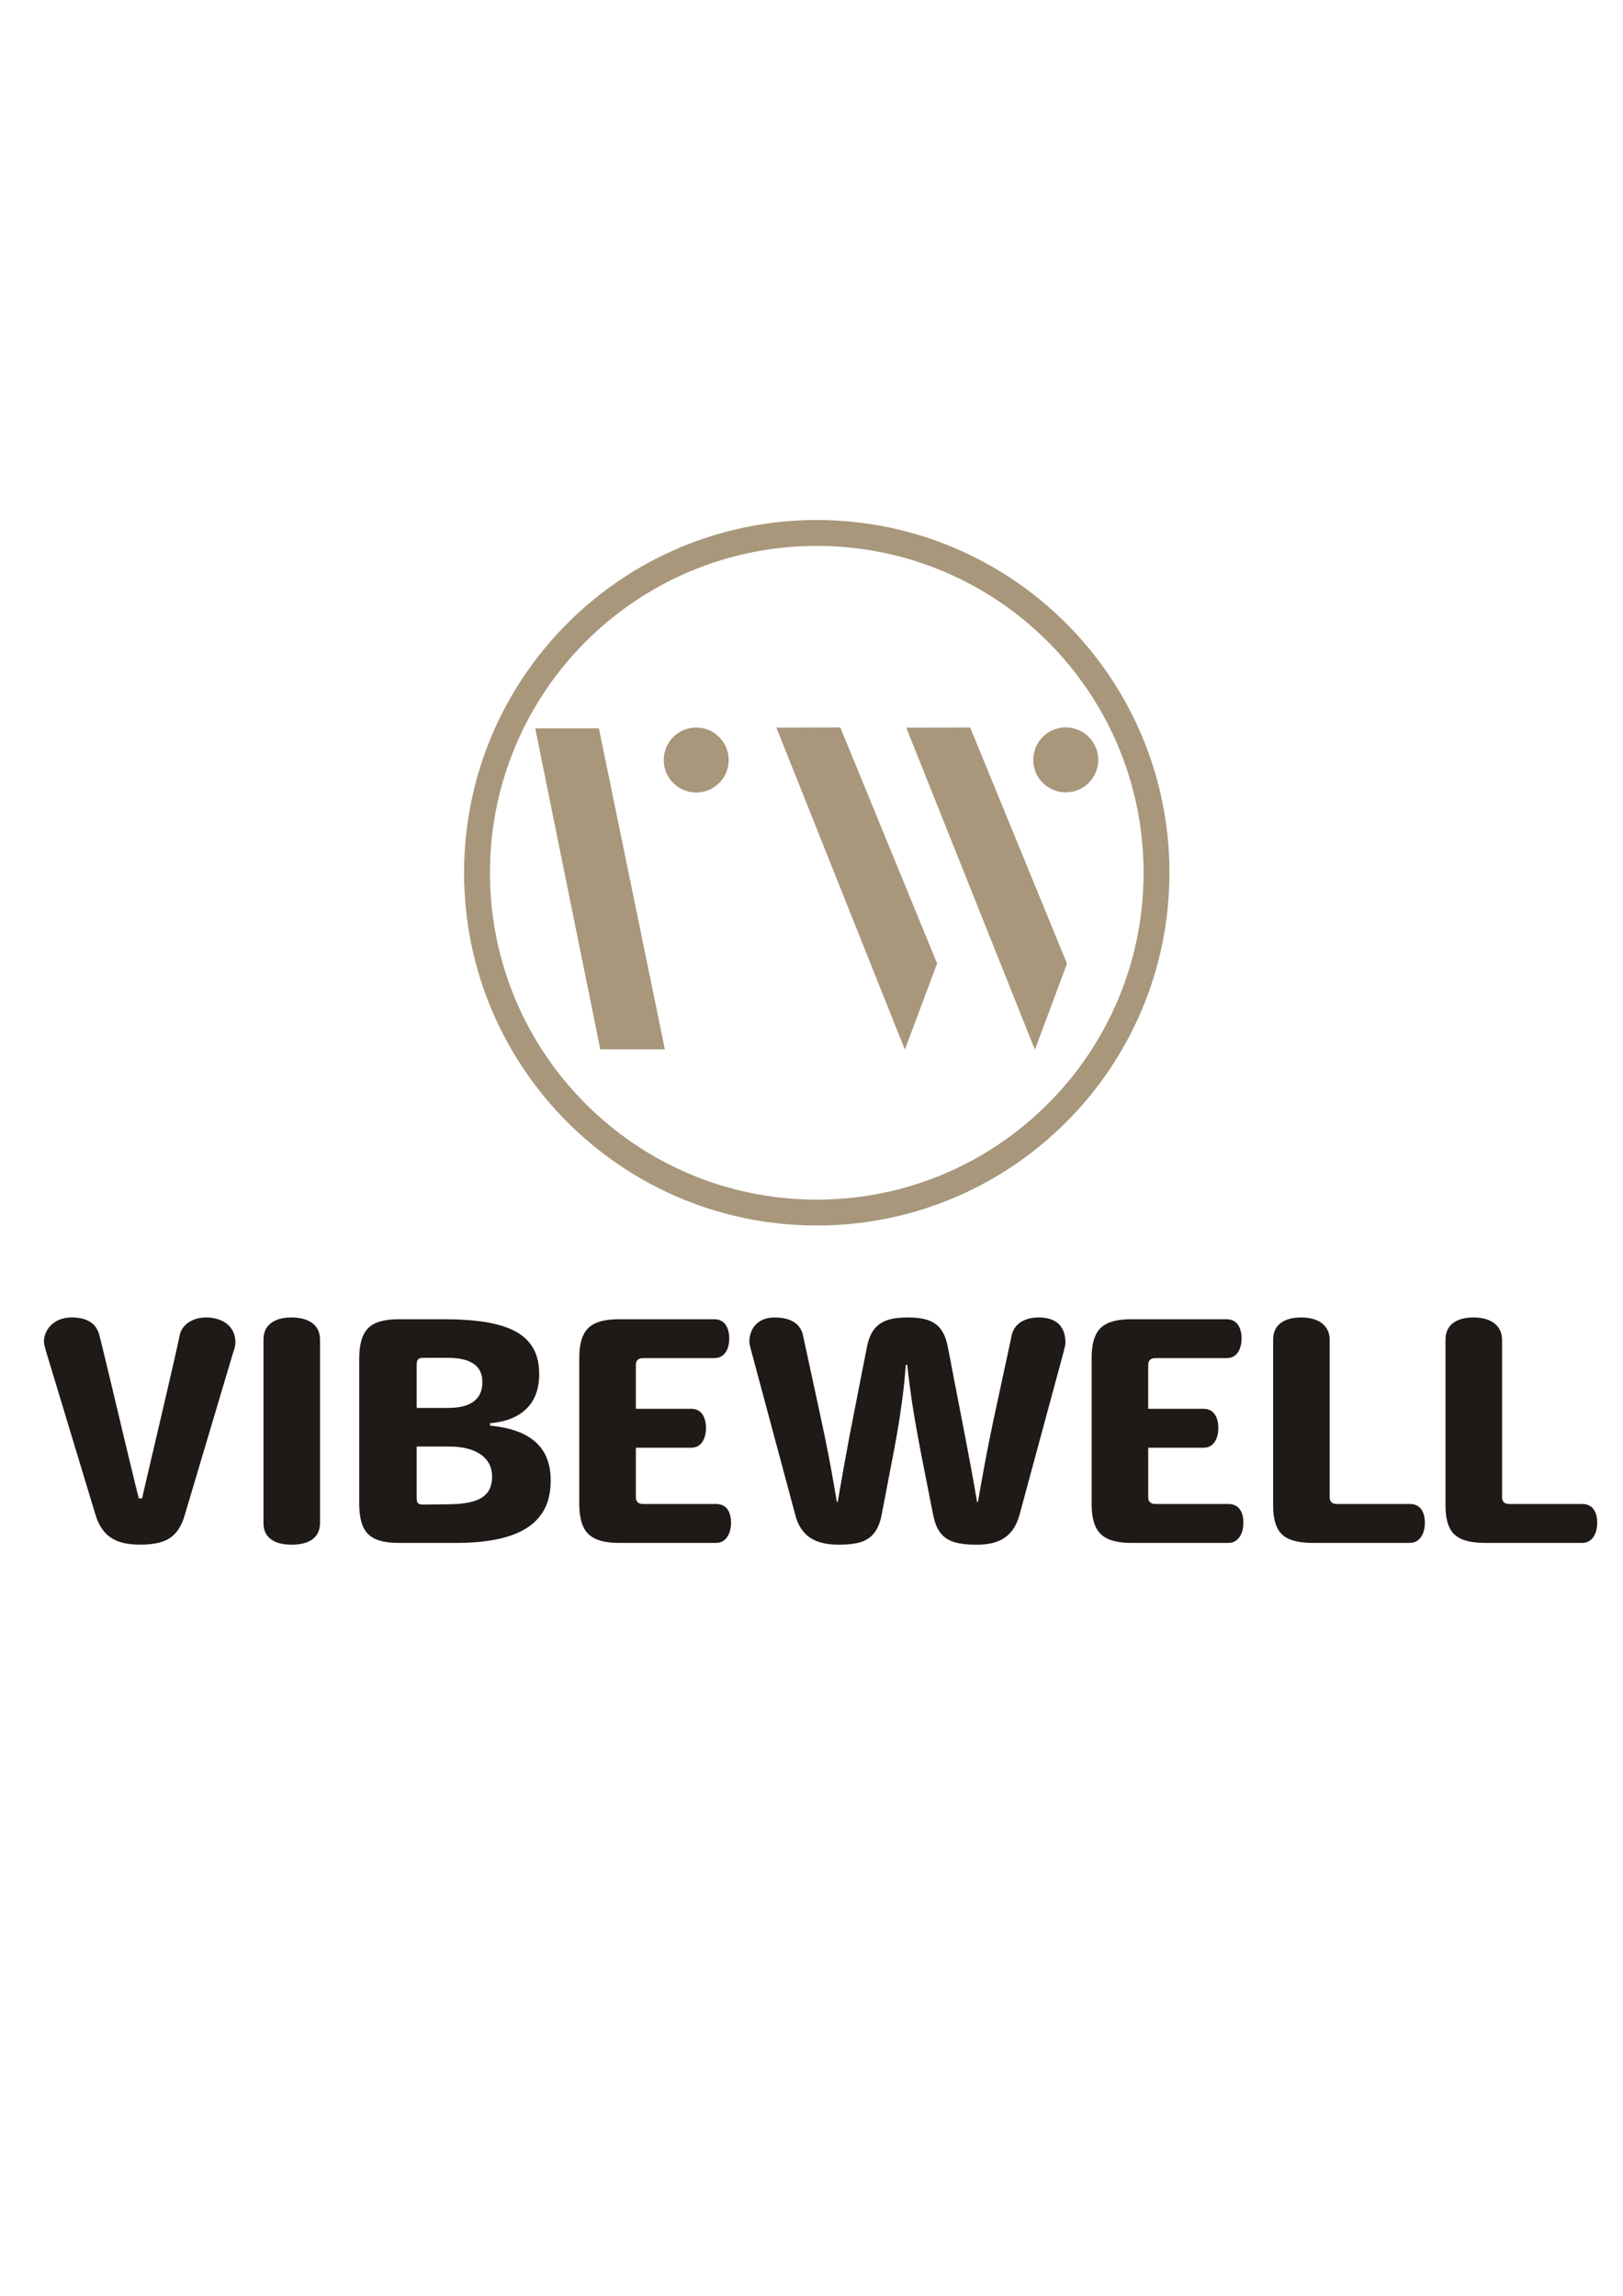 <?xml version="1.0" encoding="UTF-8"?>
<svg xmlns="http://www.w3.org/2000/svg" xmlns:xlink="http://www.w3.org/1999/xlink" xml:space="preserve" width="210mm" height="297mm" style="shape-rendering:geometricPrecision; text-rendering:geometricPrecision; image-rendering:optimizeQuality; fill-rule:evenodd; clip-rule:evenodd" viewBox="0 0 210 297">
 <defs>
  <style type="text/css">
   
    .fil0 {fill:#A8977B}
    .fil1 {fill:#1F1A17;fill-rule:nonzero}
   
  </style>
 </defs>
 <g id="图层_x0020_1">
  <g id="_51256328">
   <path id="_51255752" class="fil0" d="M105.681 70.621c23.35,0 42.286,18.936 42.286,42.286 0,23.35 -18.936,42.286 -42.286,42.286 -23.35,0 -42.286,-18.936 -42.286,-42.286 0,-23.35 18.936,-42.286 42.286,-42.286zm0 -3.349c25.199,0 45.634,20.436 45.634,45.634 0,25.199 -20.435,45.634 -45.634,45.634 -25.199,0 -45.634,-20.435 -45.634,-45.634 0,-25.199 20.435,-45.634 45.634,-45.634z"></path>
   <g>
    <circle id="_51256136" class="fil0" cx="90.084" cy="98.323" r="4.204"></circle>
    <circle id="_51255848" class="fil0" cx="137.897" cy="98.301" r="4.204"></circle>
    <polygon id="_51256400" class="fil0" points="69.253,94.229 77.489,94.216 86.027,135.75 77.67,135.75 "></polygon>
    <polygon id="_51255824" class="fil0" points="100.458,94.129 108.728,94.108 121.251,124.635 117.079,135.79 "></polygon>
    <polygon id="_51256160" class="fil0" points="117.26,94.135 125.529,94.115 138.059,124.655 133.907,135.797 "></polygon>
   </g>
  </g>
  <path class="fil1" d="M30.468 173.714c-0.006,-0.597 -0.121,-1.105 -0.343,-1.525 -0.222,-0.419 -0.515,-0.756 -0.883,-1.017 -0.368,-0.254 -0.775,-0.445 -1.22,-0.566 -0.438,-0.114 -0.883,-0.172 -1.328,-0.172 -0.661,0.006 -1.233,0.114 -1.722,0.33 -0.483,0.21 -0.87,0.489 -1.156,0.826 -0.292,0.343 -0.476,0.705 -0.553,1.093 -0.083,0.4 -0.203,0.966 -0.368,1.696 -0.165,0.731 -0.362,1.582 -0.578,2.554 -0.222,0.966 -0.464,2.008 -0.718,3.113 -0.261,1.105 -0.521,2.236 -0.788,3.386 -0.267,1.15 -0.527,2.268 -0.788,3.367 -0.254,1.093 -0.489,2.109 -0.712,3.05 -0.216,0.94 -0.407,1.754 -0.572,2.446 -0.159,0.686 -0.28,1.201 -0.356,1.544l-0.419 0c-0.089,-0.33 -0.216,-0.851 -0.394,-1.557 -0.178,-0.712 -0.381,-1.563 -0.616,-2.541 -0.241,-0.985 -0.496,-2.046 -0.769,-3.183 -0.273,-1.144 -0.546,-2.306 -0.832,-3.494 -0.286,-1.188 -0.559,-2.338 -0.826,-3.463 -0.267,-1.125 -0.515,-2.16 -0.743,-3.107 -0.229,-0.94 -0.419,-1.747 -0.585,-2.402 -0.159,-0.661 -0.273,-1.118 -0.343,-1.372 -0.108,-0.438 -0.299,-0.826 -0.572,-1.169 -0.273,-0.343 -0.654,-0.616 -1.144,-0.813 -0.489,-0.197 -1.112,-0.299 -1.868,-0.305 -0.775,0.013 -1.429,0.165 -1.963,0.47 -0.534,0.305 -0.934,0.693 -1.207,1.169 -0.273,0.47 -0.413,0.966 -0.413,1.487 0,0.114 0.019,0.254 0.051,0.413 0.032,0.152 0.07,0.305 0.114,0.458 0.038,0.152 0.076,0.28 0.102,0.388l6.404 21.157c0.261,0.864 0.629,1.582 1.105,2.147 0.47,0.572 1.086,0.998 1.849,1.283 0.756,0.28 1.69,0.419 2.802,0.419 1.061,0.006 1.976,-0.102 2.732,-0.33 0.756,-0.229 1.385,-0.623 1.881,-1.182 0.502,-0.566 0.896,-1.341 1.182,-2.338l6.29 -21.119c0.019,-0.076 0.044,-0.152 0.076,-0.229 0.032,-0.076 0.057,-0.152 0.076,-0.229 0.019,-0.083 0.044,-0.191 0.07,-0.33 0.025,-0.133 0.044,-0.254 0.044,-0.356z"></path>
  <path id="1" class="fil1" d="M41.408 197.045l0 -23.75c-0.006,-0.921 -0.337,-1.627 -0.978,-2.116 -0.642,-0.489 -1.55,-0.737 -2.719,-0.743 -1.15,0.006 -2.039,0.254 -2.668,0.743 -0.629,0.489 -0.947,1.194 -0.953,2.116l0 23.75c0.006,0.915 0.324,1.607 0.959,2.078 0.629,0.47 1.531,0.705 2.7,0.705 1.156,0 2.052,-0.235 2.688,-0.705 0.635,-0.47 0.959,-1.163 0.972,-2.078z"></path>
  <path id="12" class="fil1" d="M71.257 191.555c0.006,-1.353 -0.254,-2.529 -0.788,-3.526 -0.534,-0.998 -1.379,-1.804 -2.535,-2.414 -1.156,-0.61 -2.668,-1.01 -4.53,-1.188l0 -0.305c2.052,-0.178 3.622,-0.807 4.714,-1.881 1.093,-1.074 1.639,-2.554 1.652,-4.447 0,-1.328 -0.254,-2.453 -0.775,-3.367 -0.515,-0.915 -1.29,-1.646 -2.319,-2.198 -1.036,-0.553 -2.332,-0.953 -3.882,-1.201 -1.557,-0.248 -3.374,-0.368 -5.451,-0.362l-5.642 0c-1.29,-0.006 -2.313,0.152 -3.082,0.489 -0.769,0.337 -1.315,0.889 -1.652,1.665 -0.33,0.769 -0.496,1.804 -0.489,3.107l0 18.451c-0.006,1.302 0.159,2.332 0.489,3.1 0.337,0.762 0.883,1.309 1.652,1.639 0.769,0.33 1.792,0.489 3.082,0.483l7.281 0c1.817,0.006 3.475,-0.127 4.975,-0.4 1.5,-0.273 2.789,-0.718 3.882,-1.334 1.087,-0.616 1.925,-1.442 2.522,-2.478 0.591,-1.036 0.889,-2.313 0.896,-3.831zm-8.844 -12.771c0.006,1.105 -0.362,1.944 -1.099,2.503 -0.737,0.566 -1.855,0.851 -3.361,0.851l-4.041 0 0 -5.528c-0.006,-0.375 0.057,-0.629 0.191,-0.762 0.133,-0.133 0.388,-0.197 0.762,-0.191l3.05 0c1.455,-0.006 2.567,0.241 3.336,0.75 0.769,0.502 1.156,1.296 1.163,2.376zm1.258 12.237c0,0.896 -0.216,1.601 -0.648,2.122 -0.432,0.521 -1.074,0.896 -1.913,1.118 -0.845,0.222 -1.887,0.337 -3.119,0.343l-3.126 0.038c-0.375,0.013 -0.629,-0.044 -0.762,-0.172 -0.133,-0.121 -0.197,-0.368 -0.191,-0.743l0 -6.595 4.155 0c1.207,0 2.23,0.159 3.062,0.476 0.832,0.311 1.461,0.756 1.893,1.334 0.432,0.578 0.648,1.271 0.648,2.078z"></path>
  <path id="123" class="fil1" d="M94.588 196.968c-0.006,-0.75 -0.172,-1.334 -0.496,-1.76 -0.33,-0.419 -0.8,-0.635 -1.411,-0.642l-9.492 0c-0.286,0 -0.515,-0.076 -0.673,-0.216 -0.159,-0.146 -0.241,-0.356 -0.241,-0.623l0 -6.442 7.205 0c0.394,-0.006 0.731,-0.114 1.01,-0.33 0.28,-0.222 0.489,-0.521 0.635,-0.902 0.146,-0.381 0.222,-0.82 0.222,-1.322 -0.006,-0.756 -0.165,-1.353 -0.489,-1.798 -0.324,-0.445 -0.781,-0.667 -1.379,-0.68l-7.205 0 0 -5.718c0,-0.267 0.083,-0.476 0.241,-0.623 0.159,-0.14 0.388,-0.216 0.673,-0.216l9.264 0c0.407,-0.006 0.756,-0.114 1.036,-0.33 0.286,-0.222 0.502,-0.521 0.648,-0.902 0.146,-0.381 0.222,-0.826 0.222,-1.321 -0.006,-0.756 -0.172,-1.353 -0.495,-1.798 -0.33,-0.445 -0.801,-0.667 -1.411,-0.68l-12.275 0c-1.277,-0.006 -2.3,0.152 -3.062,0.483 -0.769,0.33 -1.322,0.864 -1.658,1.614 -0.343,0.743 -0.508,1.734 -0.502,2.973l0 18.756c-0.006,1.239 0.159,2.236 0.502,2.986 0.337,0.75 0.889,1.29 1.658,1.627 0.762,0.337 1.785,0.502 3.062,0.496l12.504 0c0.394,-0.006 0.737,-0.121 1.017,-0.343 0.286,-0.222 0.508,-0.534 0.661,-0.928 0.152,-0.394 0.229,-0.845 0.229,-1.36z"></path>
  <path id="1234" class="fil1" d="M137.855 173.714c-0.006,-0.775 -0.152,-1.398 -0.438,-1.887 -0.292,-0.483 -0.693,-0.832 -1.207,-1.061 -0.508,-0.222 -1.105,-0.33 -1.785,-0.33 -0.712,0.006 -1.309,0.108 -1.798,0.311 -0.489,0.203 -0.87,0.476 -1.156,0.813 -0.28,0.337 -0.464,0.712 -0.553,1.125l-2.02 9.378c-0.267,1.214 -0.527,2.453 -0.781,3.717 -0.254,1.264 -0.515,2.592 -0.775,3.99 -0.261,1.404 -0.527,2.91 -0.807,4.53l-0.114 0c-0.241,-1.43 -0.496,-2.872 -0.762,-4.32 -0.267,-1.449 -0.534,-2.859 -0.801,-4.244 -0.26,-1.385 -0.521,-2.7 -0.762,-3.939l-1.449 -7.51c-0.184,-0.972 -0.483,-1.741 -0.896,-2.306 -0.413,-0.559 -0.972,-0.959 -1.677,-1.201 -0.705,-0.235 -1.588,-0.349 -2.649,-0.343 -1.017,-0.006 -1.881,0.102 -2.592,0.337 -0.712,0.235 -1.29,0.629 -1.728,1.194 -0.438,0.559 -0.75,1.334 -0.94,2.319l-1.525 7.777c-0.241,1.201 -0.476,2.427 -0.718,3.692 -0.241,1.258 -0.483,2.586 -0.737,3.99 -0.248,1.404 -0.515,2.923 -0.794,4.556l-0.114 0c-0.267,-1.607 -0.527,-3.113 -0.788,-4.511 -0.261,-1.398 -0.521,-2.732 -0.781,-4.003 -0.267,-1.271 -0.527,-2.51 -0.794,-3.723l-2.02 -9.34c-0.095,-0.451 -0.292,-0.845 -0.578,-1.188 -0.28,-0.343 -0.68,-0.61 -1.182,-0.8 -0.508,-0.197 -1.137,-0.299 -1.9,-0.299 -0.775,0.013 -1.398,0.165 -1.881,0.47 -0.483,0.305 -0.839,0.693 -1.061,1.169 -0.229,0.47 -0.337,0.966 -0.337,1.487 0,0.114 0.019,0.254 0.051,0.413 0.032,0.152 0.07,0.305 0.114,0.458 0.038,0.152 0.076,0.28 0.102,0.388l5.68 21.157c0.222,0.864 0.566,1.582 1.036,2.147 0.464,0.572 1.074,0.998 1.836,1.283 0.756,0.28 1.696,0.419 2.808,0.419 1.067,0.006 1.97,-0.095 2.713,-0.311 0.743,-0.216 1.341,-0.61 1.792,-1.169 0.457,-0.559 0.788,-1.353 0.985,-2.37l1.296 -6.747c0.235,-1.182 0.47,-2.446 0.705,-3.793 0.235,-1.341 0.451,-2.751 0.648,-4.238 0.203,-1.48 0.362,-3.024 0.476,-4.625l0.191 0c0.178,1.658 0.381,3.215 0.597,4.663 0.222,1.449 0.451,2.815 0.686,4.104 0.235,1.29 0.47,2.522 0.699,3.698l1.372 6.938c0.203,1.029 0.527,1.83 0.991,2.389 0.458,0.559 1.067,0.947 1.836,1.156 0.762,0.216 1.703,0.318 2.815,0.305 0.585,0.006 1.163,-0.044 1.722,-0.146 0.566,-0.102 1.093,-0.292 1.588,-0.566 0.489,-0.273 0.928,-0.661 1.309,-1.169 0.381,-0.508 0.686,-1.163 0.909,-1.97l5.718 -21.119c0.019,-0.076 0.032,-0.152 0.044,-0.229 0.013,-0.076 0.038,-0.152 0.07,-0.229 0.025,-0.083 0.044,-0.191 0.07,-0.33 0.032,-0.133 0.044,-0.254 0.044,-0.356z"></path>
  <path id="12345" class="fil1" d="M160.88 196.968c-0.006,-0.75 -0.172,-1.334 -0.496,-1.76 -0.33,-0.419 -0.8,-0.635 -1.411,-0.642l-9.492 0c-0.286,0 -0.515,-0.076 -0.673,-0.216 -0.159,-0.146 -0.241,-0.356 -0.241,-0.623l0 -6.442 7.205 0c0.394,-0.006 0.731,-0.114 1.01,-0.33 0.28,-0.222 0.489,-0.521 0.635,-0.902 0.146,-0.381 0.222,-0.82 0.222,-1.322 -0.006,-0.756 -0.165,-1.353 -0.489,-1.798 -0.324,-0.445 -0.781,-0.667 -1.379,-0.68l-7.205 0 0 -5.718c0,-0.267 0.083,-0.476 0.241,-0.623 0.159,-0.14 0.388,-0.216 0.673,-0.216l9.264 0c0.407,-0.006 0.756,-0.114 1.036,-0.33 0.286,-0.222 0.502,-0.521 0.648,-0.902 0.146,-0.381 0.222,-0.826 0.222,-1.321 -0.006,-0.756 -0.172,-1.353 -0.495,-1.798 -0.33,-0.445 -0.801,-0.667 -1.411,-0.68l-12.275 0c-1.277,-0.006 -2.3,0.152 -3.062,0.483 -0.769,0.33 -1.322,0.864 -1.658,1.614 -0.343,0.743 -0.508,1.734 -0.502,2.973l0 18.756c-0.006,1.239 0.159,2.236 0.502,2.986 0.337,0.75 0.889,1.29 1.658,1.627 0.762,0.337 1.785,0.502 3.062,0.496l12.504 0c0.394,-0.006 0.737,-0.121 1.017,-0.343 0.286,-0.222 0.508,-0.534 0.661,-0.928 0.152,-0.394 0.229,-0.845 0.229,-1.36z"></path>
  <path id="123456" class="fil1" d="M184.363 196.968c-0.006,-0.75 -0.172,-1.334 -0.496,-1.76 -0.33,-0.419 -0.8,-0.635 -1.411,-0.642l-9.492 0c-0.286,0 -0.515,-0.076 -0.673,-0.216 -0.159,-0.146 -0.241,-0.356 -0.241,-0.623l0 -20.395c-0.006,-0.61 -0.152,-1.131 -0.451,-1.563 -0.299,-0.432 -0.718,-0.762 -1.271,-0.991 -0.553,-0.229 -1.207,-0.343 -1.976,-0.343 -1.15,0.006 -2.039,0.254 -2.668,0.743 -0.629,0.489 -0.947,1.194 -0.953,2.116l0 21.348c-0.006,1.239 0.159,2.217 0.502,2.948 0.337,0.724 0.889,1.239 1.658,1.55 0.762,0.311 1.785,0.464 3.062,0.458l12.504 0c0.394,-0.006 0.737,-0.121 1.017,-0.343 0.286,-0.222 0.508,-0.534 0.661,-0.928 0.152,-0.394 0.229,-0.845 0.229,-1.36z"></path>
  <path id="1234567" class="fil1" d="M206.664 196.968c-0.006,-0.75 -0.172,-1.334 -0.496,-1.76 -0.33,-0.419 -0.8,-0.635 -1.411,-0.642l-9.492 0c-0.286,0 -0.515,-0.076 -0.673,-0.216 -0.159,-0.146 -0.241,-0.356 -0.241,-0.623l0 -20.395c-0.006,-0.61 -0.152,-1.131 -0.451,-1.563 -0.299,-0.432 -0.718,-0.762 -1.271,-0.991 -0.553,-0.229 -1.207,-0.343 -1.976,-0.343 -1.15,0.006 -2.039,0.254 -2.668,0.743 -0.629,0.489 -0.947,1.194 -0.953,2.116l0 21.348c-0.006,1.239 0.159,2.217 0.502,2.948 0.337,0.724 0.889,1.239 1.658,1.55 0.762,0.311 1.785,0.464 3.062,0.458l12.504 0c0.394,-0.006 0.737,-0.121 1.017,-0.343 0.286,-0.222 0.508,-0.534 0.661,-0.928 0.152,-0.394 0.229,-0.845 0.229,-1.36z"></path>
 </g>
</svg>
